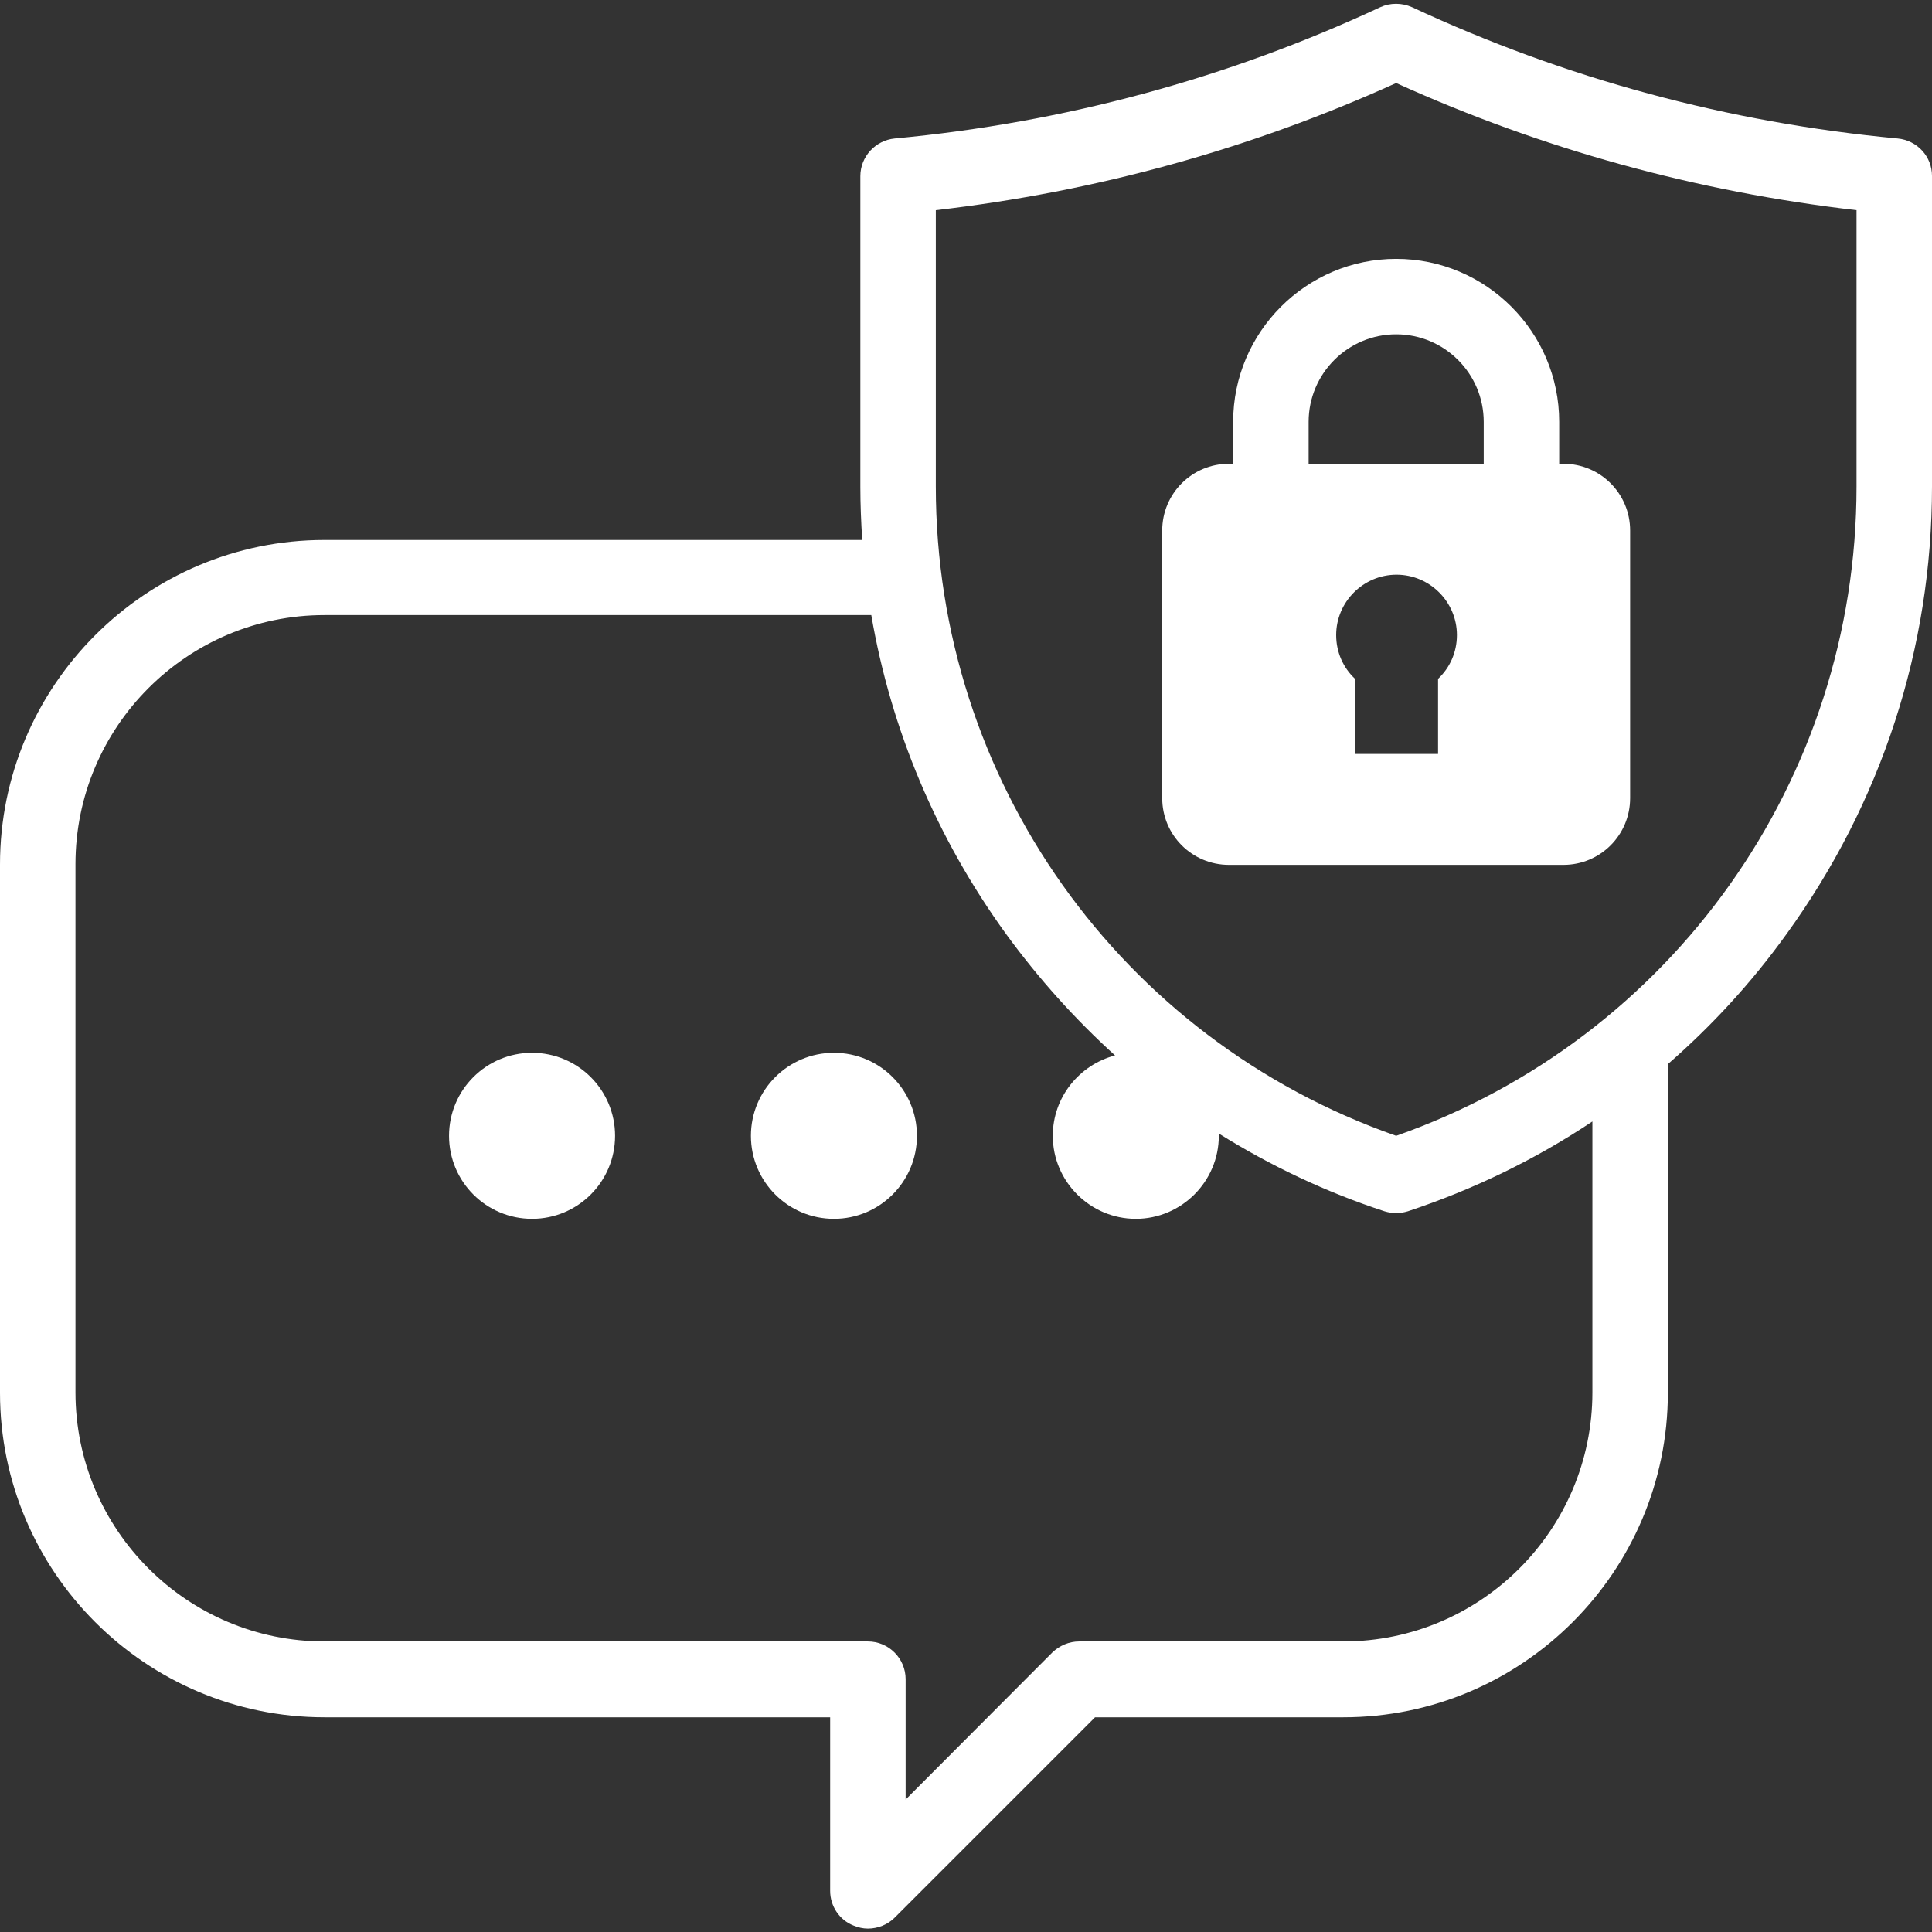 <svg xmlns="http://www.w3.org/2000/svg" id="Capa_1" x="0" y="0" version="1.1" viewBox="0 0 512 512" xml:space="preserve"><rect x="0" y="0" width="512" height="512" fill="#333333" stroke="none"/><style>.st0{fill:#fff}</style><g id="XMLID_535_"><circle id="XMLID_536_" cx="141" cy="301" r="22" class="st0"/><circle id="XMLID_1232_" cx="221" cy="301" r="22" class="st0"/><path id="XMLID_1290_" d="M502.9 36.7C458 32.5 414.7 20.8 374.2 1.9c-2.7-1.2-5.8-1.2-8.4 0-40.5 18.9-83.8 30.6-128.7 34.8-5.1.5-9.1 4.8-9.1 10V129c0 4.7.2 9.4.5 14.1H86c-47.4 0-86 38.6-86 86v140c0 47.4 38.6 86 86 86h134v46c0 4 2.4 7.7 6.2 9.2 1.2.5 2.5.8 3.8.8 2.6 0 5.2-1 7.1-2.9l53.1-53.1H356c47.4 0 86-38.6 86-86V282c11.6-10.1 22.2-21.6 31.4-34.4 25.2-34.8 38.6-75.8 38.6-118.7V46.6c0-5.1-3.9-9.4-9.1-9.9zM422 369c0 36.4-29.6 66-66 66h-70c-2.7 0-5.2 1.1-7.1 2.9l-38.9 39V445c0-5.5-4.5-10-10-10H86c-36.4 0-66-29.6-66-66V229c0-36.4 29.6-66 66-66h144.9c5.2 30.3 17.3 59.1 35.7 84.5 8.6 11.8 18.3 22.6 28.9 32.2-9.5 2.5-16.5 11.1-16.5 21.3 0 12.1 9.9 22 22 22s22-9.9 22-22v-.6c13.6 8.5 28.3 15.5 43.9 20.6 1 .3 2.1.5 3.1.5s2.1-.2 3.1-.5c17.5-5.8 33.9-13.8 48.9-23.8V369zm70-240.1c0 77.7-48.9 146.4-122 172.1-73.1-25.6-122-94.3-122-172.1V55.7c42.4-4.9 83.4-16.2 122-33.7 38.6 17.5 79.6 28.8 122 33.7v73.2z" class="st0"/><path id="XMLID_1489_" d="M326.8 111.8v11.1h-1.1c-9.8 0-17.7 7.9-17.7 17.7v70.9c0 9.8 7.9 17.7 17.7 17.7h88.6c9.8 0 17.7-7.9 17.7-17.7v-70.9c0-9.8-7.9-17.7-17.7-17.7h-1.1v-11.1c0-23.8-19.4-43.2-43.2-43.2s-43.2 19.4-43.2 43.2zm54.3 68.1v19.9h-22v-19.9c-3.1-2.9-5-7-5-11.6 0-8.8 7.2-16 16-16s16 7.2 16 16c0 4.6-1.9 8.7-5 11.6zm12.1-68.1v11.1h-46.4v-11.1c0-12.8 10.4-23.2 23.2-23.2s23.2 10.4 23.2 23.2z" class="st0"/></g></svg>